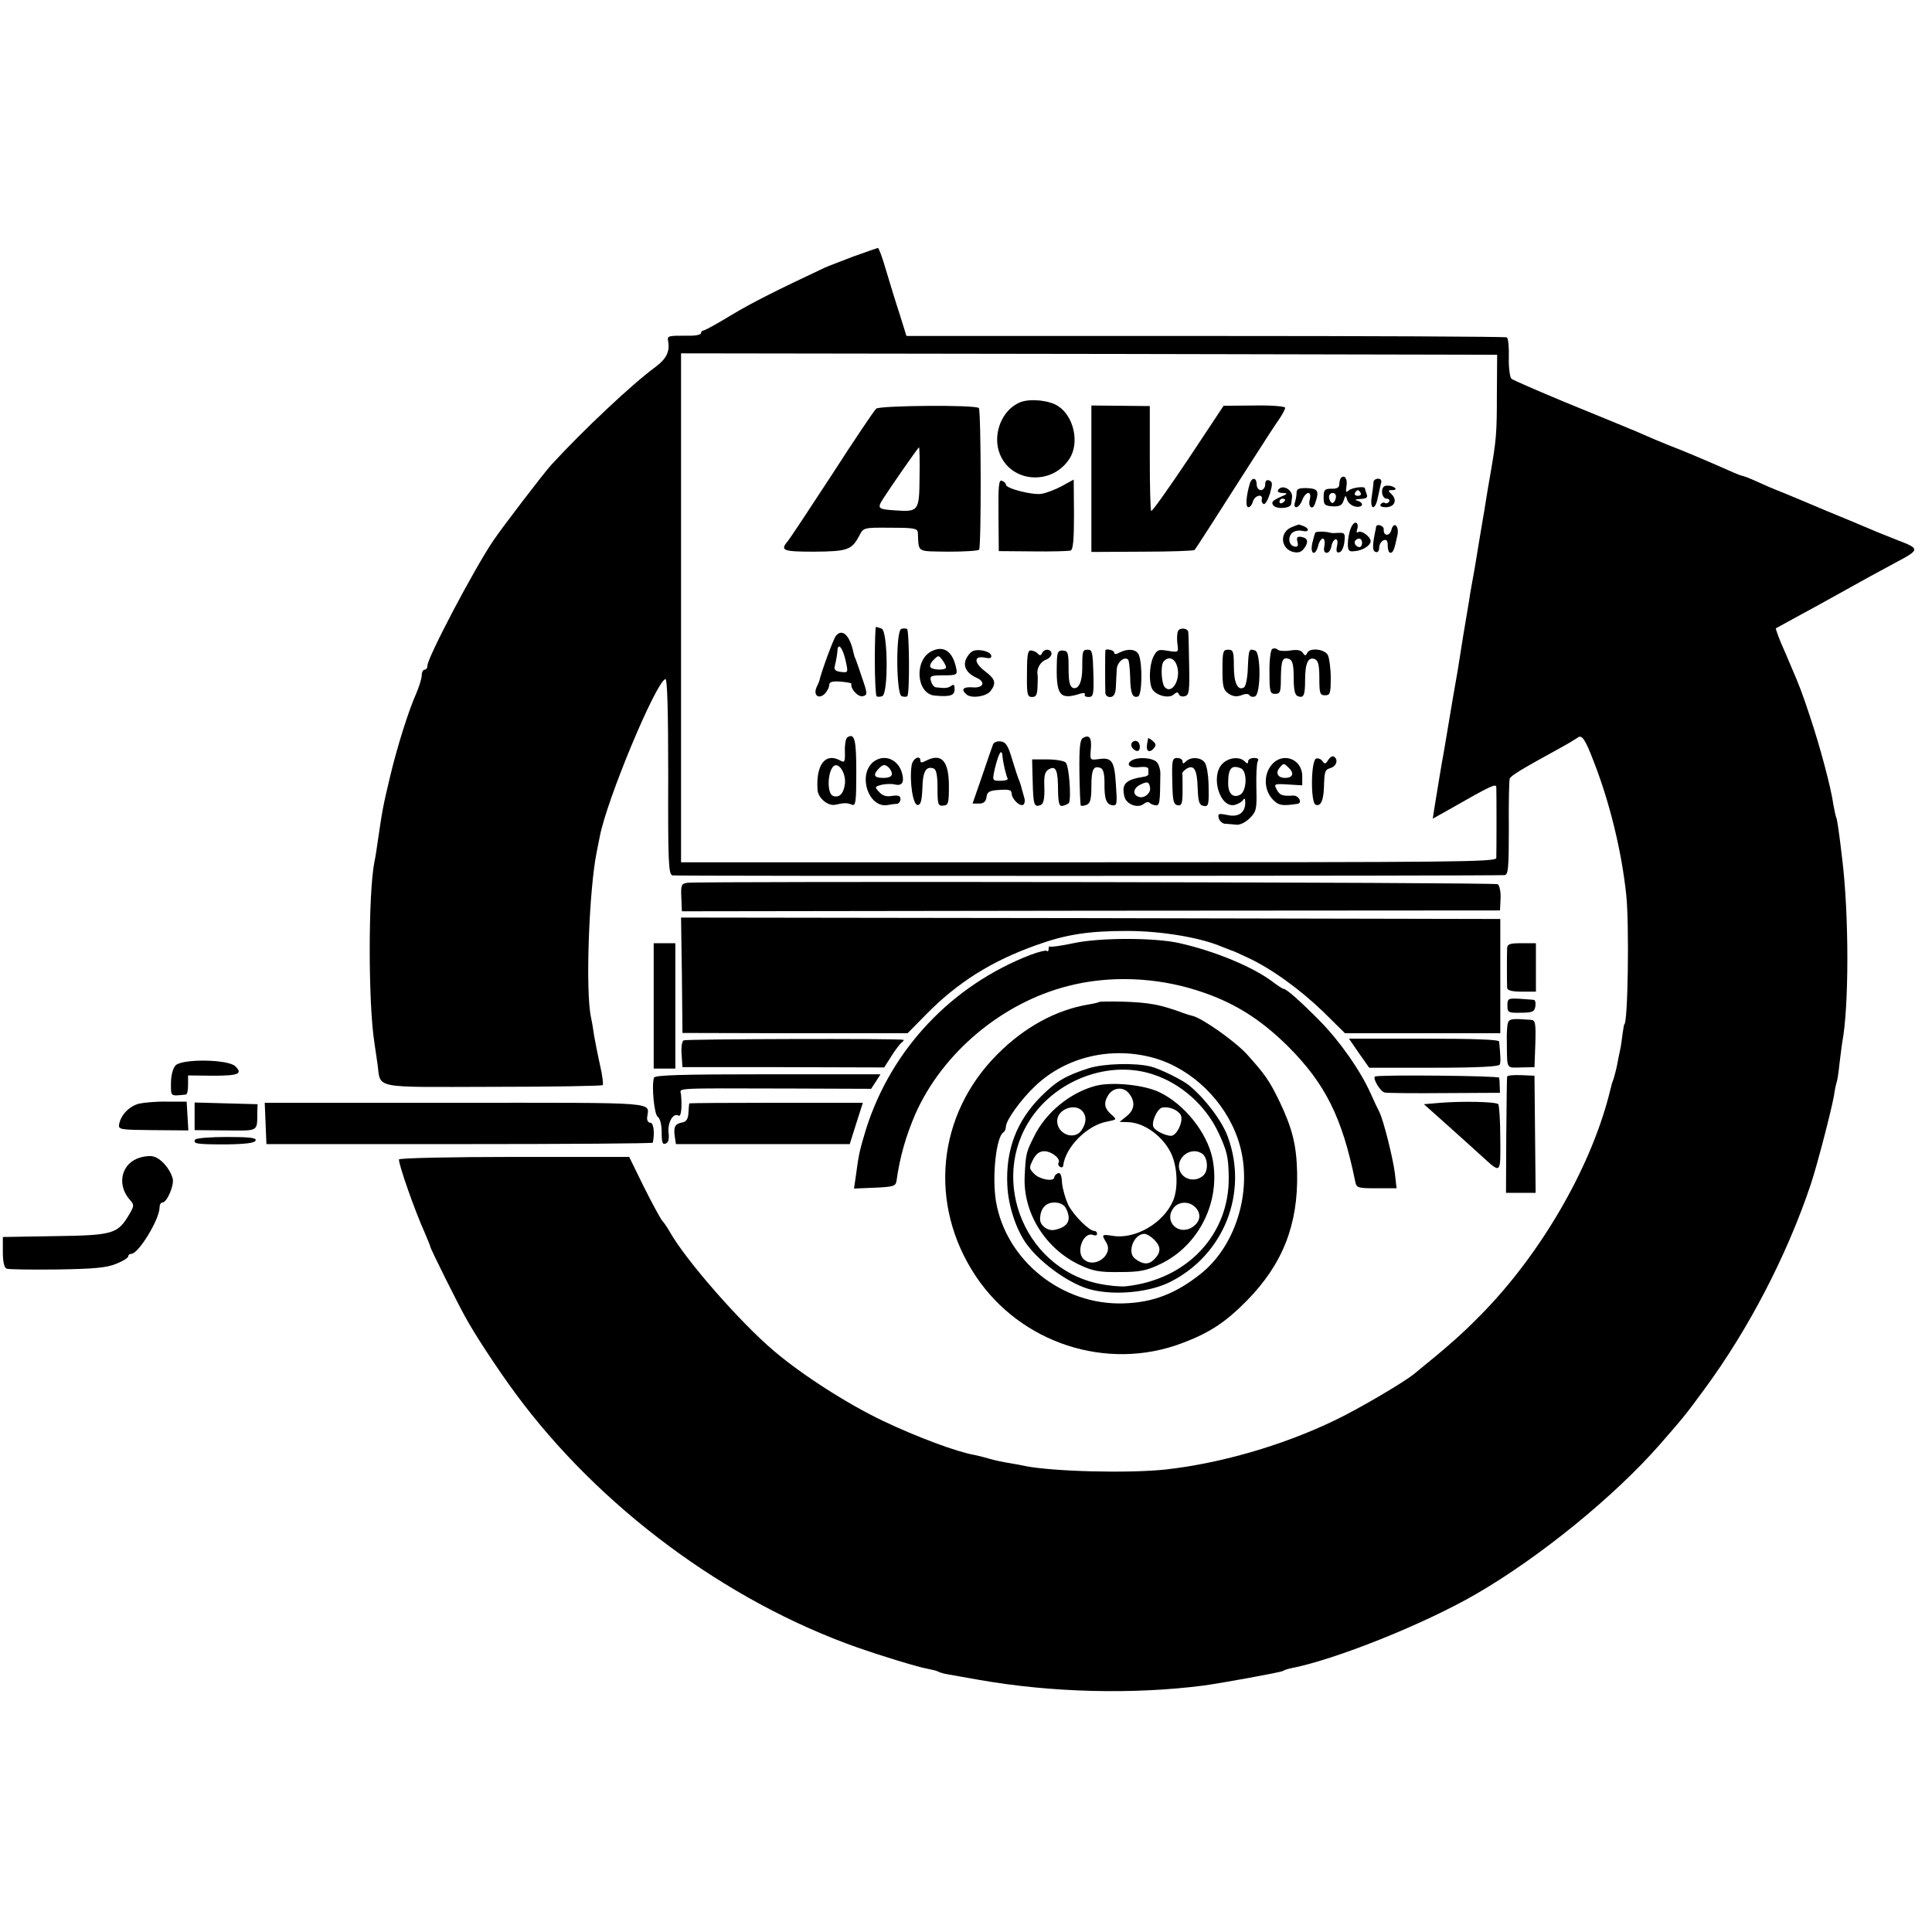 <svg version="1.0" xmlns="http://www.w3.org/2000/svg" width="904" height="904" viewBox="0 0 678 678"><path d="M299.5 90c-4.4 1.7-8.9 3.4-10 3.9-17 8-25.4 12.2-32.9 16.7-4.9 3-9.3 5.4-9.8 5.4-.4 0-.8.4-.8.9 0 .6-2.1 1-4.7.9-7.1 0-7.2 0-6.8 2.1.6 3.5-.7 6.1-4.5 8.9-8.2 6-25.4 22.2-36.6 34.4-2.7 3-16.8 21.4-20.2 26.4-6.8 10-23.2 41.2-23.2 44 0 .8-.4 1.4-1 1.4-.5 0-1 .9-1 2s-.9 3.9-1.9 6.3c-2.7 6-6.7 18.7-9.2 29.2-2.6 11-2.6 11-4.5 23.9-.3 2.1-.7 4.8-1 6-2.2 11.3-2.2 49.7 0 63.6.2 1.4.7 4.7 1.1 7.5 1.2 8.7-2.3 8 40.4 7.9 21 0 38.3-.3 38.6-.6.3-.3-.1-3.4-.9-6.9-.8-3.5-1.7-8.2-2.1-10.4-.3-2.3-.8-5.2-1.1-6.5-2-9.1-.7-44.7 2-58 .3-1.4.8-3.9 1.1-5.5 2.5-13 19.6-54 23-55.2.7-.2 1 11.6 1 34.1-.1 30.2.1 34.5 1.5 34.8 1.3.3 287.7.2 292-.1 1.3-.1 1.5-2.5 1.5-16.4-.1-8.9.1-16.7.3-17.4.4-1.1 3.5-3 17.7-10.8 2.8-1.5 5.5-3.2 6.1-3.6 1.5-1.2 2.6.3 5.6 8.1 5.7 14.5 9.9 31.8 11.5 47 1.1 10.2.6 45.5-.7 45.5-.1 0-.3 1.5-.6 3.4-.2 1.9-.6 4.5-.9 5.8-.3 1.2-.7 3.5-1 5-.3 1.6-.9 3.7-1.2 4.8-.4 1.1-.8 2.2-.8 2.5-.1.3-.5 1.8-.9 3.5-6.8 26.1-24.2 55.9-44.9 76.9-6.9 7-11.2 10.8-23.5 20.8-4 3.2-19.9 12.5-27.7 16.2-18.4 8.9-40.4 15.2-59.5 17.3-13.2 1.4-39.4.7-49.1-1.2-1.3-.3-4-.8-5.9-1.1-1.9-.3-4.8-.9-6.5-1.4-1.6-.5-4.1-1.1-5.5-1.4-6.3-1.1-20.2-6.3-32-11.9-12.2-5.8-28.3-16-38.5-24.7-11.7-9.9-30.9-31.8-36.5-41.8-.8-1.4-2-3.2-2.6-3.8-.6-.7-3.5-6-6.4-11.8l-5.2-10.6h-40.4c-22.2 0-40.4.4-40.4.9 0 2.1 5.5 17.8 9.1 25.8 1 2.4 1.9 4.5 1.9 4.8 0 .6 9.5 19.7 12.2 24.5 3.2 6 11.7 18.9 17.7 27 29.3 39.8 73.8 72.9 120.1 89.2 8 2.8 21 6.8 24.4 7.4 1.6.3 3.3.7 3.8 1 .5.3 2.1.8 3.6 1 1.5.3 6.3 1.1 10.7 1.9 25.5 4.5 54.1 5.2 79 2 6.4-.9 26.9-4.6 27.7-5.1.5-.3 1.6-.7 2.6-.9 15.6-3 46.7-15.4 65.2-26.1 22.3-12.9 48.6-34.3 64.6-52.6 8.1-9.3 8.8-10.1 15.4-19.1 15.5-21 29-46.9 37.4-71.9 2.3-6.8 7.4-26.6 8.2-31.3.3-2.2.8-4.3.9-4.6.2-.3.7-3.1 1-6.3.4-3.1.8-6.6 1-7.8 2.4-12.4 2.4-44.7 0-64.3-1.1-9.5-1.8-14.1-2.1-14.6-.2-.4-.6-2.4-1-4.5-.8-5.9-4.8-20.8-8.2-30.9-2.8-8.5-3.7-10.8-6.8-18-.7-1.7-2.2-5.2-3.4-7.9-1.1-2.7-1.9-5-1.8-5.1.2-.1 3.5-1.9 7.3-4 3.9-2.1 9-4.9 11.5-6.3 12.6-7 15.8-8.8 23.1-12.7 8.7-4.6 8.8-4.9.9-7.9-2.5-1-5.8-2.3-7.5-3-3.7-1.6-13-5.5-17-7.1-1.6-.7-5.9-2.5-9.5-4-3.6-1.5-7.4-3.1-8.5-3.5-1.1-.4-4.1-1.7-6.7-2.9-2.6-1.2-5-2.1-5.3-2.1-.3 0-2.4-.8-4.8-1.9-7-3.1-15.9-6.9-21.2-8.9-2.7-1.1-6.8-2.8-9-3.8s-4.2-1.8-4.5-1.9c-.3-.1-1.7-.7-3.1-1.3-1.5-.6-10.5-4.3-20-8.2-9.6-4-17.9-7.6-18.5-8.1-.5-.4-1-3.8-.9-7.4.1-3.6-.2-6.8-.7-7.1-.5-.3-48.1-.5-105.8-.5H318.1l-2.4-7.7c-1.4-4.2-3.5-11.2-4.8-15.5-1.2-4.2-2.5-7.7-2.8-7.7-.3.1-4.2 1.4-8.6 3zm225.8 48.5c0 13.7-.2 15.9-2.3 28-.6 3.3-1.3 7.6-1.6 9.5-.3 1.9-.7 4.6-1 6-.2 1.4-.7 4.1-1 6-.3 1.9-1.2 7.1-1.9 11.5-.8 4.4-1.7 9.3-1.9 11-.3 1.6-1.2 7.3-2.1 12.5-.8 5.2-1.7 10.6-1.9 12-.8 4.5-2.7 15.5-3 17.5-1 6.1-1.9 11.2-2.2 13-.4 1.9-1.6 9.4-3 17.9l-.6 3.9 5.9-3.3c14.5-8.3 16.3-9.1 16.4-7.8.1 1.8.1 23 0 24.9-.1 1.4-14.3 1.5-143.1 1.5H239V124l143.2.2 143.2.3-.1 14z"/><path d="M358.2 141.1c-6.6 2.5-10.1 11.4-7.3 18.3 4.1 10.1 18.3 11 24.4 1.6 3.6-5.5 1.6-14.9-4-18.5-3-2-9.6-2.7-13.1-1.4zm-50.7 2.3c-.7.6-7.7 11-15.5 23.1-7.9 12.1-14.9 22.7-15.7 23.6-2.6 3.1-1.4 3.5 9.5 3.5 11.7-.1 13.1-.6 15.8-5.7 1.4-2.7 1.5-2.8 10.9-2.7 8.1 0 9.5.2 9.6 1.7.4 7.2-.7 6.5 10.7 6.7 5.6 0 10.5-.3 10.8-.7.8-1.3.7-48.9-.1-49.7-1.1-1.2-34.5-.9-36 .2zm15.2 24.1c-.1 11.9-.3 12.2-8.7 11.6-5.9-.4-6.2-.7-4.2-3.9 2.6-4.1 12.4-18.2 12.7-18.2.2 0 .3 4.7.2 10.5zm60.3.5v25.7l17.9-.1c9.9 0 18.1-.3 18.3-.6.7-.8 8.8-13.5 18.7-29 5.1-8 10.1-15.7 11.2-17.2 1-1.5 1.9-3.2 1.9-3.7s-4.5-.9-10.8-.8l-10.8.1-12.4 18.7c-6.9 10.3-12.7 18.5-13 18.2-.3-.2-.5-8.6-.5-18.6v-18.2l-10.2-.1-10.3-.1V168zm87.6-.3c-.3.3-.6 1.4-.6 2.3 0 1.1-.9 1.6-2.7 1.5-2.4 0-2.8.4-2.8 3 0 2.7.4 3 3.2 3.2 2.4.1 3.3-.4 3.8-2 .7-2.1.7-2.1 1.3-.2.4 1.1 1.7 2.1 3 2.3 2.6.4 3-1.4.5-2.1-1.1-.3-.6-.5 1.1-.6 2.1-.1 2.7-.5 2.2-1.7-.3-.9-.6-1.8-.6-2 0-.9-4.7-.3-5.8.8-.8.8-1 .5-.7-1.5.5-2.5-.6-4.3-1.9-3zm6.9 5.3c.3.5-.1 1-1 1s-1.3-.5-1-1c.3-.6.8-1 1-1 .2 0 .7.4 1 1zm-8.7 1.7c-.2 1-.7 1.8-1.2 1.8s-1-.8-1.2-1.8c-.1-.9.4-1.7 1.3-1.7.8 0 1.3.7 1.1 1.7z"/><path d="M350.4 180.8l.1 12.6 12 .1c6.6.1 12.6-.1 13.2-.3.9-.3 1.2-3.8 1.2-12.7l-.1-12.2-4.2 2.3c-2.2 1.2-5.4 2.4-7.1 2.7-3.3.5-12.5-1.9-12.5-3.2 0-.5-.6-1.1-1.4-1.4-1.1-.4-1.3 1.8-1.2 12.1zm88.2-11.1c-1.3 4.4-1.6 8.3-.5 8.3.6 0 1.3-.9 1.6-2 .6-2.2 3.6-2.9 3.1-.7-.2.7.2 1.4.7 1.6.6.1 1.5-1.6 2.2-3.8.9-3.3.9-4-.3-4.5-.9-.3-1.4.1-1.4 1.4 0 1.1-.7 2-1.5 2s-1.5-.9-1.5-2c0-2.5-1.7-2.6-2.4-.3zm43.4-.5c0 .7-.3 3-.6 5-.8 4.7 1.2 5.2 2.1.5.4-1.7.9-4 1.1-5 .4-1.1 0-1.7-1-1.7-.9 0-1.6.6-1.6 1.2zm3.6 1.6c-1.2 1.2-.5 4.2 1 4.2.8 0 1.2.5.9 1-.4.6-1 .8-1.5.5-.5-.3-1.1-.1-1.5.5-.4.6.4 1 1.8 1 3 0 4.2-2.4 2.1-4.5-1.4-1.3-1.4-1.5.2-1.5 1 0 1.4-.3 1-.7-.9-.9-3.3-1.2-4-.5zm-37.1 1.2c-.3.6.4 1 1.7 1 1.9.1 1.8.3-1.1 1.5-2.6 1.2-3.1 1.8-2.2 2.9 1.2 1.4 6 1 6.2-.5.1-.5.2-1.5.3-2.2.5-2.8-3.5-5-4.9-2.7zm2.5 3.4c0 .3-.4.8-1 1.1-.5.3-1 .1-1-.4 0-.6.5-1.1 1-1.1.6 0 1 .2 1 .4zm4-2.4c0 1-.3 2.5-.6 3.4-.3.9-.1 1.6.5 1.6s1.6-1.1 2.1-2.5 1.5-2.5 2.1-2.5c.7 0 .9.9.5 2.5-.6 2.5 1.1 3.7 1.9 1.2 1.5-4.4 1.1-5.2-2.7-5.4-3.1-.1-3.8.3-3.8 1.7zm19 12.5c-.6 1.4-1 3.9-1 5.4 0 2.4.4 2.8 2.5 2.5 2.7-.2 5.5-2 5.5-3.5s-3.2-3.9-4.3-3.2c-.6.4-.8 0-.4-1 .3-.9.2-1.9-.3-2.2-.6-.4-1.5.6-2 2zm4 5c0 .8-.4 1.5-.9 1.5-1.3 0-2.2-1.6-1.4-2.4 1.1-1.1 2.3-.6 2.3.9zm-24.7-5.5c-4.3 1.7-4 7.5.5 8.7 1.8.4 2.9.1 3.9-1.3 1.6-2.2 1.3-3.6-1.1-4-1.3-.2-1.7.2-1.3 1.7.4 1.5.1 1.9-1 1.7-2.1-.4-2.5-3.4-.7-4.9.8-.6 2.3-.9 3.4-.6 2.4.6 2.7-.8.4-1.7-.9-.3-1.6-.6-1.7-.5-.1 0-1.2.4-2.4.9zm29.6-.1c0 .3-.2 1.3-.4 2.1-.9 4.7-.9 6.4.3 6.7.7.3 1.2-.4 1.2-1.5s.7-2.2 1.5-2.6c1.1-.4 1.5.1 1.5 1.9 0 1.4.4 2.5.9 2.5 1 0 1.4-1 2.5-6.2.7-3.2-1.3-5-2.1-1.9-.6 2.4-2.9 2.3-2.7-.1.1-1.3-2.5-2.2-2.7-.9zm-21.3 2c-.2.3-.7 2.1-1.1 3.8-.8 3.9 1.1 4.6 2.1.8.3-1.4 1.1-2.5 1.6-2.5.6 0 .8 1.1.6 2.5-.4 1.6-.1 2.5.8 2.5.7 0 1.4-1 1.6-2.2.2-1.2.8-2.3 1.4-2.5.7-.2 1 .6.6 2.3-.4 2-.1 2.5.9 2.2.8-.2 1.5-1.9 1.7-3.7.3-2.9.1-3.2-2-3.1-1.3.1-2.5.1-2.8 0-1.4-.5-5.1-.6-5.4-.1zM307 231.8c0 6.5.3 12.1.6 12.5.3.3 1.2.3 2 0 2.2-.8 2-22.8-.2-23.7-.9-.3-1.8-.6-2-.6-.2 0-.4 5.3-.4 11.8zm9.3-11.1c-2 .7-1.8 22.9.1 23.6.8.3 1.7.3 2 0 .9-.9.7-23.1-.1-23.6-.5-.2-1.4-.2-2 0zm97.1.8c-.4.9-.4 2.9-.2 4.5.4 2.9.4 3-3.3 2.4-3.4-.6-3.9-.4-5.2 2.2-1.4 3-1.6 9.1-.3 11.3 1.4 2.2 5.7 3.3 7.4 1.9 1.1-1 1.6-1 1.9-.2.2.7 1.2 1 2.1.7 1.5-.3 1.7-1.8 1.5-11.1-.1-5.9-.2-11-.3-11.3 0-1.5-3.1-1.8-3.6-.4zm-.5 11.8c1.8 4.5-1.4 10.6-4.1 7.9-1.2-1.2-1.6-7.5-.5-9 1.5-1.9 3.7-1.4 4.6 1.1zm-119.6-10.1c-.8 1-5 12.3-5.8 15.8-.1.3-.5 1.3-1 2.3-1.1 2.7.8 4.2 2.9 2.2.9-.9 1.6-2.3 1.6-3.1 0-1.1 1-1.4 4-1.2 2.2.2 4 .5 3.8.8-.5 1.6 2.4 4.8 4 4.3 1.7-.4 1.7-.8-.5-7.1-1.2-3.7-2.3-6.7-2.4-6.7 0 0-.2-.7-.4-1.5-1.3-6.2-4-8.6-6.2-5.8zm3.4 8.4c1 4.5 1 4.5-1.6 4.2-1.7-.2-2.5-.8-2.2-1.8.7-3 .9-4.5 1-5.8.2-2.8 1.8-.9 2.8 3.4zm30.1-3c-6.1 3.2-5.2 14.9 1.2 15.5 5.4.5 7 0 7-2.2 0-1.6-.3-1.9-1.2-1.2-1.2.8-2 .9-5.4.5-.7-.1-1.4-1.1-1.7-2.2-.5-1.8 0-2 4.4-2 4.6 0 4.9-.2 4.5-2.3-1.2-6.1-4.4-8.4-8.8-6.1zm5.2 5.6c0 1.1-4.8 1-5.5-.1-.3-.5.2-1.7 1.2-2.6 1.6-1.6 1.7-1.6 3 .1.7 1 1.3 2.1 1.3 2.6zm114.4-6.4c-.5.4-1 4.1-.9 8.2 0 6.8.2 7.5 2 7.5s2-.7 2-5.7c.1-6.2.6-7.4 3-6.5 1.1.5 1.5 2.1 1.5 6.6 0 4.1.4 6 1.4 6.4 2.1.8 2.6-.2 2.6-5.7 0-5.9 1.1-8.2 3.4-7.3 1.2.5 1.6 2.1 1.6 6.7 0 5.3.2 6 2 6s2-.7 2-6.1c0-3.3-.5-6.9-1-8-1.2-2.2-6.5-2.7-7.3-.7-.4 1-.8 1-1.5-.1-.7-1-2.1-1.2-4.5-.8-1.9.3-3.9.1-4.3-.3-.5-.5-1.4-.6-2-.2zm-106.9 2.6c-1.9 2.9-.7 5.7 3.3 7.5 3.3 1.5 2.2 3.7-1.6 3.3-3.3-.2-4.1.8-1.9 2.6 1.8 1.4 7 .6 8.4-1.4 2-2.7 1.6-4.1-2.1-6.9-3.9-3-3.9-5.5.1-4.7 1.9.4 2.4.1 2.1-.9-.2-.8-1.9-1.5-3.6-1.7-2.4-.2-3.4.2-4.7 2.2zm20.9 5.9c-.1 7.4.1 8.3 1.8 8.3 1.4 0 1.8-.8 1.9-3.6.1-1.9.1-3.9 0-4.4-.4-1.9 1.1-4.5 3-5.1 1-.4 1.9-1.3 1.9-2.1 0-1.7-2.6-1.9-3.3-.2-.4.9-.8.9-1.4.3-.4-.6-1.5-1.1-2.3-1.2-1.3-.3-1.6 1.1-1.6 8zm10.5-4.5c-.4 12.3.8 14 8.3 11.6 1.1-.3 1.8-.2 1.5.3-.3.5.3.9 1.3.9 1.7 0 1.9-.8 1.7-8.3-.2-7.2-.4-8.3-1.9-8.3-1.9 0-2 .3-2 6.5 0 4.8-1.3 7.6-3.3 6.9-1.1-.5-1.5-2.3-1.5-6.8 0-5.5-.2-6.2-2-6.3-1.6-.1-2 .5-2.1 3.5zm17-3.6c-.1.4-.1 13 0 15 .1.9.8 1.5 1.9 1.4 1.2-.2 1.7-1.3 1.8-3.7.1-1.9.2-4.6.3-6 .1-2.5 2.7-4.7 4-3.4.3.3.6 3 .7 5.9.1 6 .8 7.7 2.8 7 1.4-.5 1.6-11.6.2-14.7-.9-1.9-3.8-2.2-6.7-.7-1.3.7-1.9.7-1.9 0 0-.8-2.8-1.5-3.1-.8zm41.1 6.7c0 6 .3 7.2 2.1 8.5 1.5 1 2.8 1.2 4.5.6 1.4-.6 2.6-.6 2.9 0 .3.5 1.2.7 1.9.4 2.1-.8 2.1-15.3.1-16.1-2.2-.8-2.3-.5-2.6 6.2-.1 3.3-.7 6.3-1.3 6.7-2.2 1.4-3.6-1.5-3.6-7.3 0-5.2-.2-5.9-2-5.9s-2 .7-2 6.9zm-131.7 23.9c-.5.4-.9 2.6-.8 4.9.1 3.8-.1 4.1-1.8 3.1-5.1-2.7-8.4 1.6-7.8 10.4.2 2.9 3.7 5.8 6.3 5.2 3.1-.7 4-.7 5.8 0 1.3.5 1.5-1.1 1.5-11.4 0-11.6-.6-13.9-3.2-12.2zm-.8 16.4c-.5 3.4-2 4.9-4.2 4.1-2-.8-2-7.7 0-10.2 1.8-2.1 4.7 2.1 4.2 6.1zM380 259c-1 .6-1.3 3.5-1.2 12.1.1 6.1.3 11.4.5 11.6.2.2 1.2.1 2.1-.3 1.2-.5 1.6-2 1.6-6.4 0-6 .7-7.4 3.2-6.5 1 .4 1.4 2.1 1.4 5.1-.1 5.7.6 7.7 2.8 8 1.6.2 1.7-.5 1.2-7.3-.5-8.3-1.4-9.6-6.1-8.9-3 .4-3 .3-2.7-3.4.4-4-.5-5.4-2.8-4zm22.9.1c-.6 3.1-.6 4 .1 4.4.4.3 1.3-.1 1.9-.9.9-1 .8-1.6-.4-2.6-.8-.7-1.5-1.1-1.6-.9zm-54.4 2.1c-.3.7-2 5.7-3.8 11l-3.4 9.8h2.3c1.6 0 2.4-.7 2.6-2.3.2-1.8 1-2.3 4.6-2.5 3.2-.2 4.2 0 4.2 1.2 0 1.9 2.9 4.8 4.1 4 .5-.3.7-1.5.3-2.6-.3-1.1-.7-2.6-.9-3.2-.1-.6-.5-1.8-.8-2.6-.4-.8-1.5-4.2-2.5-7.5-1.4-4.8-2.2-6.1-4-6.3-1.2-.2-2.4.3-2.7 1zm3.3 4c.1 2.1 1.3 7.1 1.8 8 .3.4-.8.8-2.4.8-3 0-3 0-2.1-4.2 1.3-5.3 2.4-7.4 2.7-4.6zm45.2-3.8c0 .8.7 1.6 1.5 2 1 .4 1.5-.1 1.5-1.4 0-1.1-.7-2-1.5-2s-1.5.6-1.5 1.4zm69.1 5.3c-.9 1.5-1.2 1.5-2 .4-.5-.7-1.5-1.1-2.2-.9-1.9.6-2 15.6-.2 16.2 1.7.7 2.7-1.3 2.9-5.7.2-6.3.3-6.5 2.4-7.2 2.1-.7 2.7-3 1.1-4-.6-.3-1.4.3-2 1.2zm-159.4.5c-5.9 4.4-2 16.6 4.9 15.3 1-.2 2.5-.4 3.2-.4.6-.1 1.2-.8 1.2-1.7 0-1.1-.7-1.4-2.9-1.1-2.1.4-3.5-.1-4.6-1.4-1.6-1.7-1.6-1.8.9-2.5 1.4-.3 3.5-.4 4.6-.1 2.5.6 3.4-.7 2.6-3.8-1.3-5-6.1-7-9.9-4.3zm6.3 4.4c0 .9-1.1 1.4-3 1.4-3.4 0-3.8-1.1-1.4-3.5 1.2-1.2 1.9-1.3 3-.4.8.6 1.4 1.8 1.4 2.5zm6.9-2.9c-.8 5.6.5 13.8 2.1 13.8 1.1 0 1.5-1.4 1.7-5.9.1-5.9 1.3-7.9 4-6.9.9.4 1.3 2.5 1.3 6.8 0 5.8.2 6.4 2 6.2 1.8-.1 2-.8 2-6.8 0-8.9-2.6-11.8-8.1-8.9-1.3.7-1.9.7-1.9 0 0-2.3-2.8-.8-3.1 1.7zm42.5 5.5c.2 8.3.5 9.2 2.8 8.3 1-.4 1.4-2.1 1.3-6.1-.2-4.4.2-5.7 1.7-6.5 2.4-1.3 3.1.5 3.1 7.7.1 4.3.4 5.4 1.6 5.2.9-.2 1.8-.6 2.2-1 .9-1.4.1-13-1.1-14.2-.6-.6-3.5-1.1-6.5-1.1h-5.3l.2 7.7zm34.7-7.3c-2.2 1.4-.5 2.8 2.9 2.3 1.8-.2 3 0 3 .7v1.8c0 .4-.7.8-1.7.9-6.3 1-7.8 2.5-6.7 7 .7 2.7 4.7 4.2 6.8 2.5.7-.6 1.6-.8 2-.4.3.4 1.3.8 2.1.9 1.5.2 1.6-.9 1.7-10.8.1-1.5-.5-3.5-1.2-4.3-1.4-1.6-6.7-2-8.9-.6zm6.5 9.6c.3 1.9-2.2 3.9-4.1 3.1-2.2-.8-1.8-3.1.8-4.3 2.4-1.2 3-.9 3.3 1.2zm7.8-2.3c.1 6.9.4 8.1 1.9 8.4 1.4.2 1.7-.6 1.7-5.2 0-3 0-5.7-.1-6.1 0-.3.7-1 1.6-1.6 2.6-1.4 3.6.4 3.8 6.9.2 4.7.5 5.9 2 6.2 1.9.4 2-.4 1.8-8.2-.1-2.7-.6-5.8-1.2-6.8-1.1-2-4.9-2.4-6.7-.6-.9.9-1.2.9-1.2 0 0-.7-.9-1.2-1.9-1.2-1.7 0-1.9.8-1.7 8.2zM429 268c-4.3 4.3-1 15.5 4.2 14.5 1.2-.3 2.5-1 3-1.7.5-.9.8-.6.8.9 0 3.5-2.4 5.2-6.3 4.3-3.1-.6-3.4-.5-3 1.1.3 1.1 1.3 1.9 2.2 2 .9 0 2.6.2 3.9.3 1.3.2 3.3-.8 4.8-2.3 2.3-2.3 2.5-3.1 2.3-10.7-.1-4.5.1-8.6.5-9.3.5-.7-.1-1.1-1.3-1.1s-2.1.5-2.1 1.2c0 .9-.3.9-1.2 0-1.8-1.8-5.6-1.4-7.8.8zm6.4 1.6c2.4.9 2.2 8-.2 9.3-2.5 1.3-4.2-.4-4.2-4 0-5.2 1.1-6.6 4.4-5.3zm10.7-1c-2.7 3.4-2.5 8.7.5 11.9 2.1 2.2 3.2 2.4 8.7 1.6 1.9-.3.5-3-1.5-2.9-3.9.2-4.7-.1-5.8-2.2-1-1.9-.8-2 4-1.7l5 .3v-3.2c0-6.2-7.1-8.7-10.9-3.8zm6.3 1c1.9 1.8 1.2 3.4-1.4 3.4-2.5 0-3.5-1.7-2-3.5s1.5-1.8 3.4.1zm-211.2 40.2c-2.1.3-2.3.8-2.1 5.2l.2 4.8 143.6-.2 143.5-.1.2-4.3c.1-2.3-.4-4.6-1-4.9-1-.7-279.8-1.1-284.4-.5zm-1.9 32.4l.2 20.3 39.5.1h39.5l6.5-6.6c11-11.2 22.9-18.7 38.6-24.3 10.5-3.8 18.5-5 31.9-5 11.7 0 25.4 2.2 33.2 5.5 1.6.6 3 1.2 3.3 1.3.3 0 2.8 1.1 5.5 2.4 8.4 3.8 18.6 11.2 26.8 19.1l7.7 7.6h54.5v-40.1l-143.8-.3L239 322l.3 20.2z"/><path d="M376.7 331c-4.2.9-7.9 1.4-8.2 1.2-.3-.3-.5.1-.5.8 0 .7-.3 1.1-.6.7-.3-.3-2.9.3-5.8 1.4-27.6 10.7-48.7 33-57.6 60.9-2.2 7.2-2.7 9.2-3.6 16.3l-.7 4.8 7.3-.3c6.4-.3 7.3-.5 7.6-2.3 1.2-8.6 3.3-15.8 6.6-23.5 9.5-21.5 30.4-39.1 53.7-45 14.3-3.7 30.7-3.1 45.3 1.6 12.6 4 22 9.9 31.8 19.6 13.1 13.1 19 25 23.5 47 .5 2.7.7 2.8 7.6 2.8h7l-.6-5.3c-.7-5.5-4.1-19-5.5-21.6-.5-.9-1.9-3.9-3.1-6.6-3.7-8.1-10.7-18.1-17.8-25.3-6.8-6.9-11.7-11.2-12.7-11.2-.3 0-2-1.1-3.7-2.4-7-5.3-20.3-10.8-32.7-13.6-8.6-2-28.2-2-37.3 0zm-147.3 22v22h7.6v-44h-7.6v22zm299.5-20.3c-.1 2.1-.1 12.2 0 14 .1.9 1.8 1.3 5.1 1.3h5v-17h-5c-4.1 0-5 .3-5.1 1.7zm.1 20.2c0 2.4.3 2.6 4.7 2.5 4.1 0 4.8-.4 5.1-2.2.2-1.2 0-2.2-.5-2.3-.4-.1-2.7-.2-5-.4-4-.2-4.3-.1-4.3 2.4z"/><path d="M385.7 351.6c-.1.2-1.8.6-3.7.9-11.4 1.9-22.6 8-32 17.5-21.2 21.2-24.3 52.7-7.6 77.8 15.7 23.6 46 33.5 72.3 23.6 9.6-3.6 15.2-7.2 22.8-14.9 12.6-12.8 18.1-26.7 17.7-45-.2-9.6-1.7-15.6-6.2-25-3.6-7.4-5.1-9.5-11.4-16.5-4.2-4.6-15.7-12.7-19.1-13.5-.5-.1-1.9-.5-3-.9-8.3-3.1-12.2-3.8-21.8-4.1-4.2-.1-7.9 0-8 .1zm19.7 19.8c13.1 3.9 24.6 15.1 29.1 28.6 5.5 16.3-.2 36.7-13.1 47-8.8 7-16.8 10.1-27.1 10.4-21.7.7-41.3-15.1-44.8-35.9-1.4-8.7.1-22.5 2.6-24.1.5-.3.9-1.2.9-2 0-2.2 5.2-9.5 10.3-14.3 10.8-10.3 27-14.1 42.1-9.7z"/><path d="M382 374.9c-8 2.6-11.2 4.4-16.8 10-8.5 8.6-12.3 18.7-11.7 31 .3 7.3 3.2 16 7 21 5.1 6.8 15.4 14 22.5 15.7 8.5 2.1 20.6.9 27.8-2.8 18.7-9.5 27.3-31.1 20.1-50.8-2-5.6-8-13.5-13.6-18.1-2.3-1.9-10.2-5.8-13.4-6.6-5.5-1.4-16.5-1.1-21.9.6zm22.5 2.1c10 3.2 18.7 11 23.2 20.7 2.9 6.3 3.4 8.3 3.5 15.3.3 20.2-14.6 36.1-36.1 38.4-1.8.2-6.1-.2-9.5-.9-27.3-5.8-39.3-39.1-21.9-60.6 9.8-12.1 26.8-17.5 40.8-12.9z"/><path d="M384.7 381c-9 2.3-17.8 9.4-21.9 18-2.7 5.4-2.8 5.8-3.2 13.6-.7 12.9 7.2 25.6 19.3 31.3 4.7 2.2 7 2.6 14.1 2.5 7.1 0 9.4-.5 14.2-2.8 13.6-6.5 21.3-22 18.3-37-1.9-9.2-9.9-19.2-18.8-23.4-5.4-2.5-16.2-3.6-22-2.2zm11.4 2.6c2.4 2.9 2.1 5.8-.6 8l-2.6 2.1 2.9.1c5.8.1 12.5 5.1 15.3 11.2 2.1 4.7 2.4 12 .6 16.3-3.3 7.9-13.3 13.7-21.2 12.4-3.9-.6-4-.5-2.3 2.3 2.8 4.4-4.3 9.5-8 5.8-2.7-2.7.1-9.7 3.4-8.4.8.3 1.4.1 1.4-.4 0-.6-.4-1-.9-1-1.9 0-7.2-5.4-9.2-9.1-1-2.2-2-5.6-2.2-7.8-.1-2.6-.6-3.7-1.4-3.4-.7.3-1.3.9-1.3 1.4 0 1.7-5 .9-7-1.1-1.9-1.9-1.9-2.2-.5-5 1.1-2.1 2.3-3 4-3 2.5 0 5.8 2.6 5 4-.3.5-.1 1.1.5 1.5.5.3 1.1.1 1.1-.4.8-6.6 8.4-14.2 15.4-15.5 3.5-.7 3.5-.7 1.6-2.4-2.6-2.2-2.9-4.2-1.1-7 1.7-2.6 5.2-2.9 7.1-.6zm-15.9 6.8c1.2 1.7.9 4-.7 6.3-2.5 3.6-8.5 1.3-8.5-3.3 0-4.4 6.9-6.6 9.2-3zm34.1.8c1.2 1.9-1.2 7.3-3.3 7.4-1.8 0-5.3-1.6-6.1-2.9-1.1-1.5 1.1-6.5 2.9-7 2.3-.5 5.4.7 6.5 2.5zm7.5 13.6c2 1.3 2.4 5.8.6 7.6-2.2 2.2-6 2-7.8-.5-3.1-4.4 2.6-10 7.2-7.1zM374 423.9c2.2 4.2.9 6.7-3.9 7.7-2.4.5-5.1-1.5-5.1-3.7 0-3.7 1.9-5.9 5-5.9 1.9 0 3.3.7 4 1.9zm45.4-.3c2.3 2.3 1.9 5.1-.9 7-4.9 3.2-10.1-1.9-6.8-6.5 1.7-2.5 5.5-2.7 7.7-.5zM405 435c2.5 2.5 2.5 4.5 0 7-1.9 1.9-4 1.8-6.7-.3-2.9-2.2-.4-8.7 3.3-8.7.8 0 2.3.9 3.4 2zm124.2-76.1c-.3.8-.5 3.8-.4 6.8.1 9.8-.3 9 5 8.9l4.7-.1.3-8.3c.2-7.2 0-8.2-1.5-8.3-6.5-.5-7.6-.4-8.1 1zm-289.3 6.2c-.6.3-.9 2.6-.7 5l.3 4.4h35.4l35.4.1 2.6-4.1c1.4-2.2 3-4.3 3.6-4.7.5-.4.8-.8.5-.9-1.7-.5-76.3-.3-77.1.2zm237 4.5l3.6 5.1h22.7c15.4 0 22.8-.4 23.1-1.1.4-.9.3-2.7-.2-8.1-.1-.7-9.2-1-26.4-1h-26.3l3.5 5.1zm-415.3 4.3c-1 1.1-1.6 3.6-1.6 6.3 0 4.7-.3 4.5 5.3 3.9.4-.1.7-1.6.7-3.4v-3.3l8.6.1c9 0 10.7-.6 8-3.3-2.5-2.5-18.8-2.7-21-.3zm167.9 4.3c-.9 2.9.1 12.9 1.3 13.7.8.5 1.4 2.7 1.4 5.4 0 3.6.3 4.5 1.4 4 1-.3 1.3-1.6 1-4-.3-3.5 1.7-6.9 3.5-5.8.9.6 1.3-2.7.9-7.3-.2-2.5-4.6-2.3 39.1-2.2l27.6.1 1.7-2.6 1.6-2.5h-39.5c-30.8 0-39.7.3-40 1.2zm253-.4c-.8.8 1.9 5.2 3.4 5.6.9.2 10.4.3 21.1.2l19.4-.1-.1-2.3c0-1.2-.1-2.5-.2-3-.1-.7-42.9-1.1-43.6-.4zm46.4 0c-.1.4-.2 9.7-.3 20.8l-.1 20h10.4l-.2-20.6-.2-20.5-4.7-.2c-2.7-.1-4.8.1-4.9.5zm-480.1 9.5c-3.4.9-6.4 3.9-7 7.3-.3 1.8.4 1.9 12 2l12.3.1-.3-5.1-.3-5h-6.7c-3.6-.1-8.1.3-10 .7zm456.8-.3l-5.9.5 8.4 7.5c4.6 4.1 10.1 9.1 12.2 11 6.5 5.9 6.3 6.1 6.2-6.5 0-6.3-.4-11.7-.7-12-.8-.9-12.7-1.1-20.2-.5zm-437.3 4.8v4.8l10.8.1c12 .1 11.1.6 11.2-6.7l.1-2.5-11.1-.3-11-.3v4.9z"/><path d="M93.2 394.2l.3 7.3h67.8c37.2 0 67.7-.2 67.8-.5.7-3.4.3-7-.9-7-.7 0-1.2-.8-1.1-1.8.5-5.6 6.2-5.2-67.1-5.2H92.9l.3 7.2zm148.7-7c-.1.2-.2 1.6-.3 3.3-.1 2.1-.7 3.1-2.1 3.4-2.6.4-3.2 1.6-2.7 4.9l.4 2.7h61l2.3-7.3 2.3-7.2h-30.4c-16.7 0-30.4.1-30.5.2zM68.5 399.9c-.9 1.5.5 1.7 10.9 1.7 7-.1 10.1-.5 10.3-1.4.4-.9-2.1-1.2-10.1-1.2-5.7 0-10.7.4-11.1.9zm-20.4 6.7c-5.8 2.4-7 9.6-2.4 14.6 1.4 1.6 1.4 2-.3 4.9-4.1 6.9-5.5 7.4-26 7.7l-18.4.3v5.4c0 3.3.5 5.4 1.3 5.7.6.3 8.6.4 17.7.3 13.1-.2 17.4-.6 20.8-2 2.3-.9 4.2-2.1 4.2-2.6s.5-.9 1.1-.9c2.5 0 9.9-12.1 9.9-16.3 0-.9.4-1.7 1-1.7 1.6 0 4.2-6.1 3.6-8.4-.9-3.5-4.3-7.3-7-7.8-1.3-.3-3.8.1-5.5.8z"/></svg>